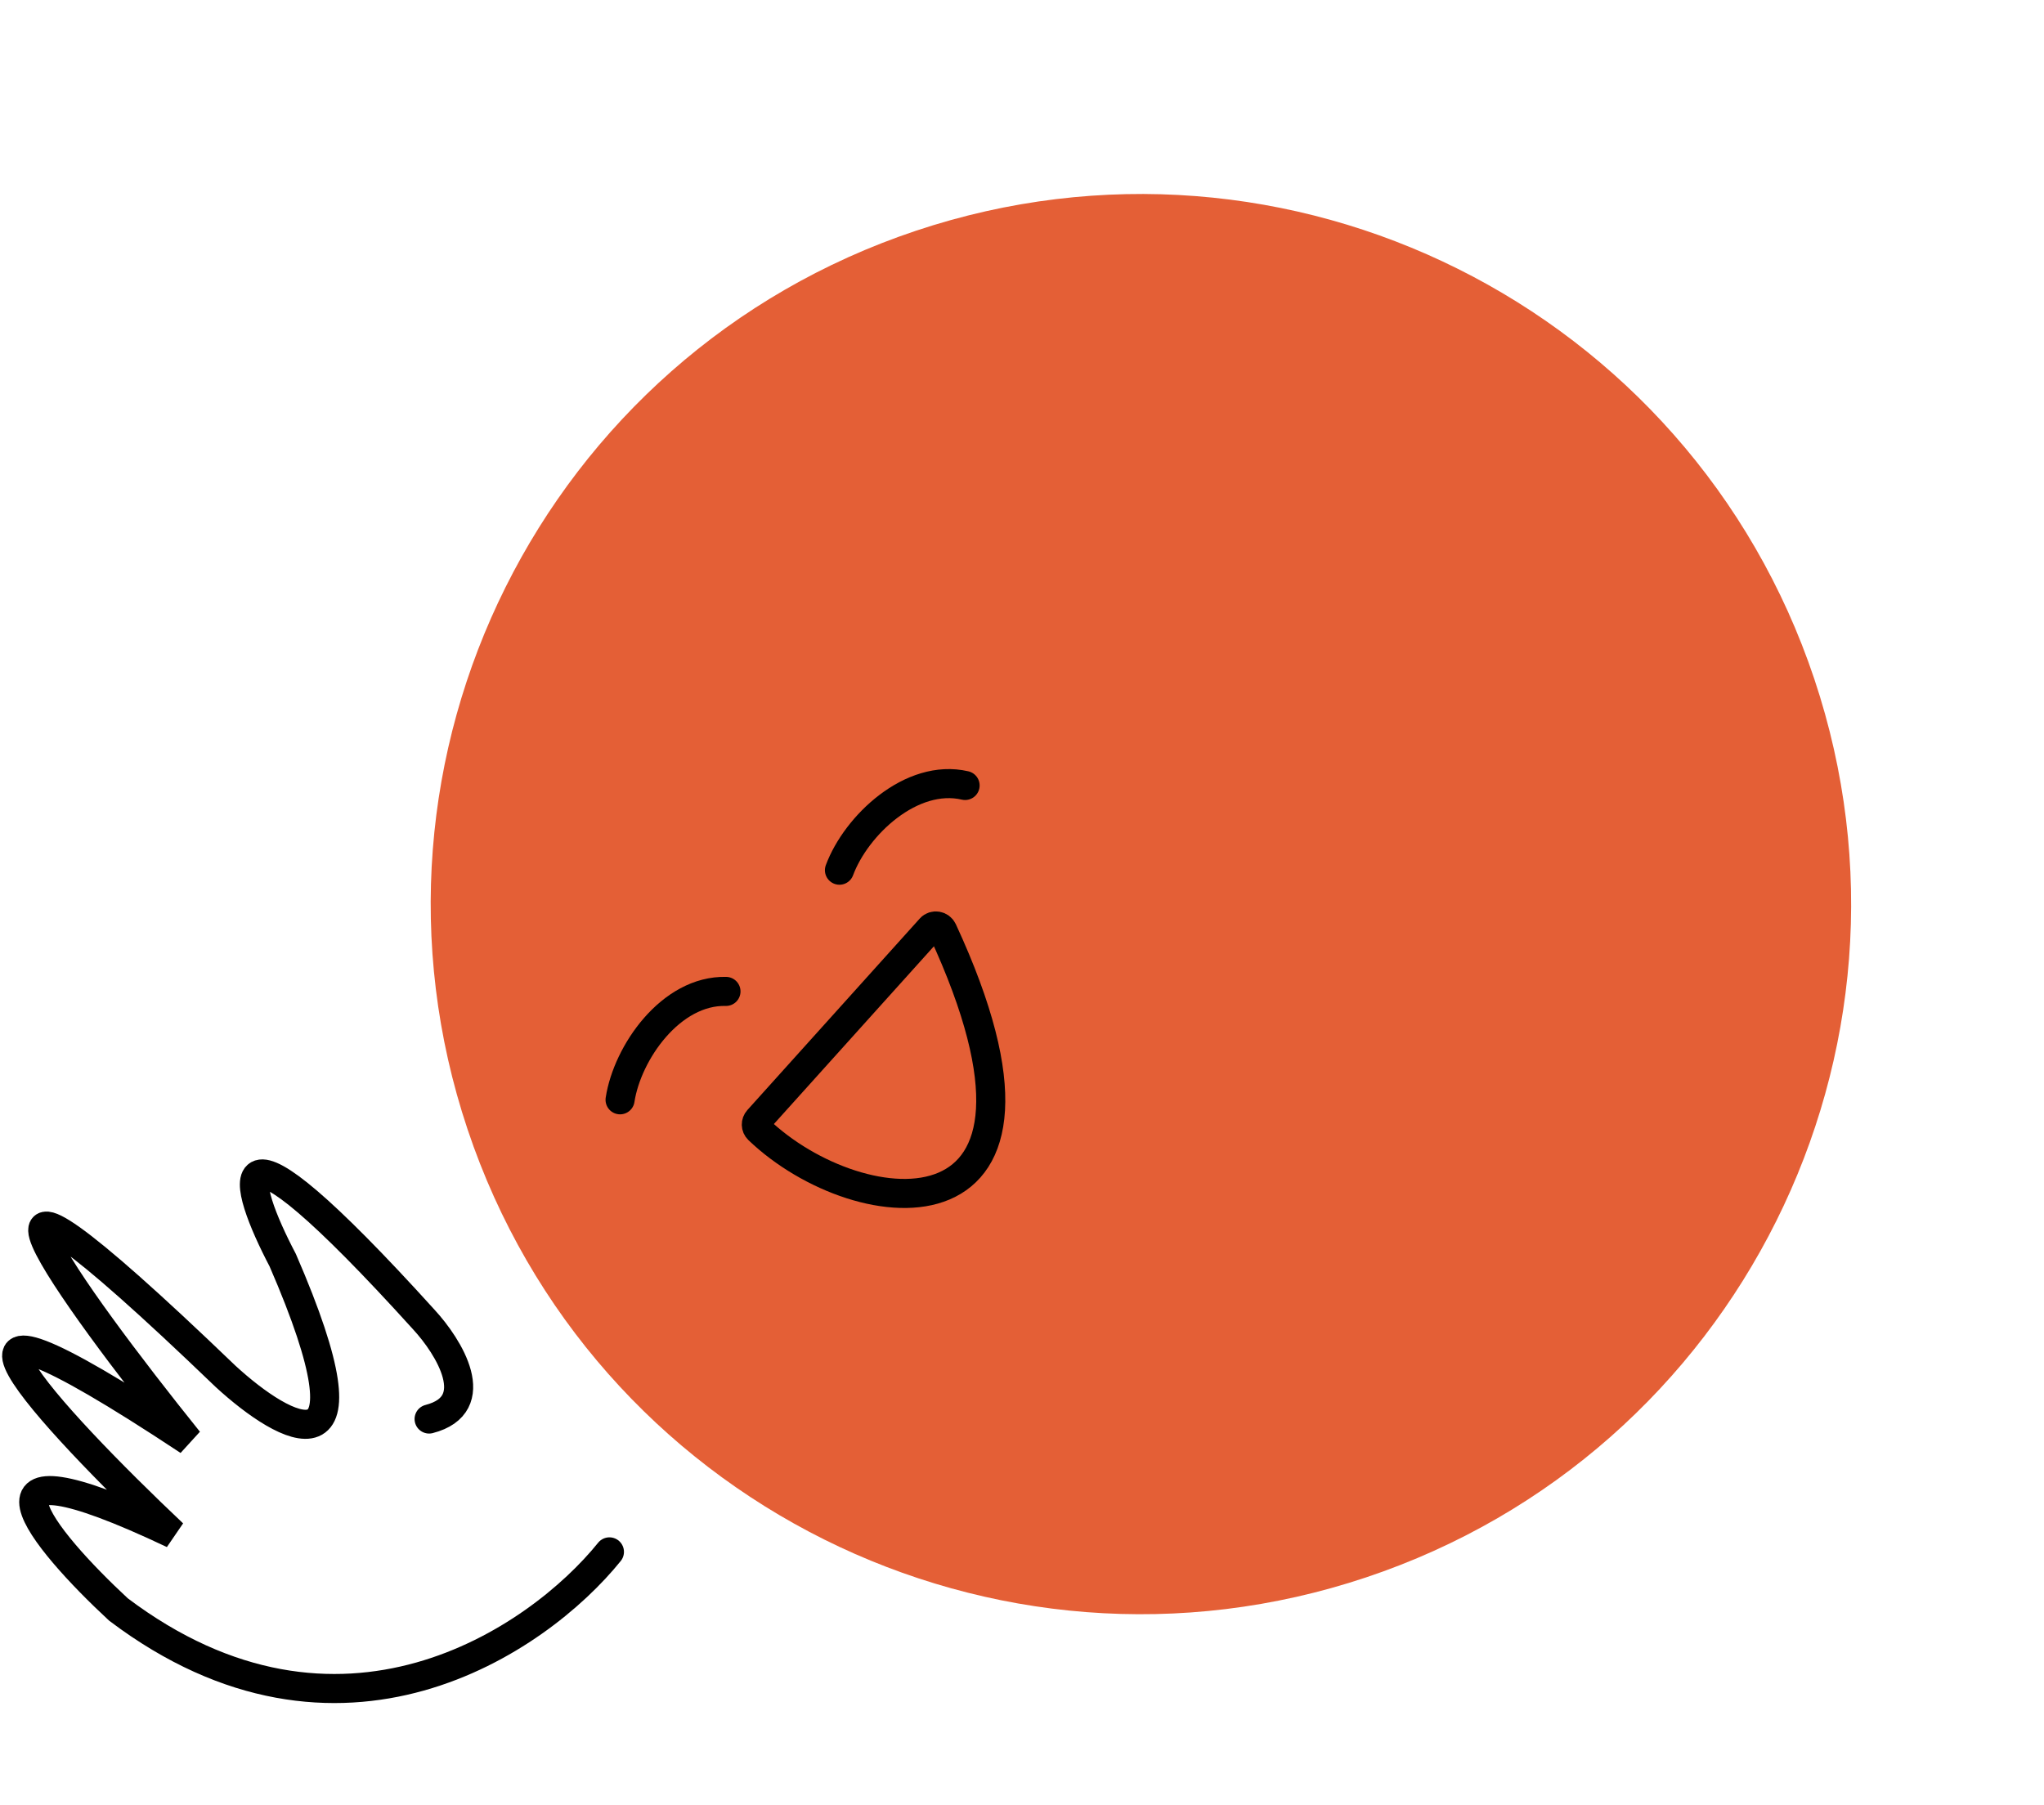 <?xml version="1.0" encoding="UTF-8"?> <svg xmlns="http://www.w3.org/2000/svg" width="334" height="295" viewBox="0 0 334 295" fill="none"><path d="M223.231 257.79C284 237.466 316.788 171.728 296.465 110.958C276.141 50.189 210.403 17.401 149.633 37.724C88.864 58.048 56.076 123.786 76.399 184.556C96.723 245.325 162.461 278.113 223.231 257.79Z" fill="#E45F36"></path><path d="M101.323 179.74C102.508 172.011 109.636 161.805 118.629 162.025" stroke="black" stroke-width="4.75" stroke-linecap="round"></path><path d="M137.17 142.216C139.894 134.887 148.94 126.334 157.702 128.369" stroke="black" stroke-width="4.75" stroke-linecap="round"></path><path d="M154.031 152.034C178.186 204.173 140.528 200.509 123.934 184.606C123.482 184.173 123.472 183.465 123.891 182.999L152.064 151.7C152.63 151.071 153.675 151.267 154.031 152.034Z" stroke="black" stroke-width="4.75" stroke-linecap="round"></path><path d="M99.584 253.62C87.891 268.126 55.474 290.316 19.356 263.036C7.157 251.728 -8.136 233.427 28.288 250.688C8.444 231.926 -18.832 202.618 30.819 235.473C11.557 211.51 -14.197 175.859 36.88 224.956C46.617 233.891 62.112 242.598 46.198 205.948C39.613 193.42 35.006 177.821 69.254 215.653C73.349 220.089 79.256 229.549 70.118 231.909" stroke="black" stroke-width="4.75" stroke-linecap="round"></path></svg> 